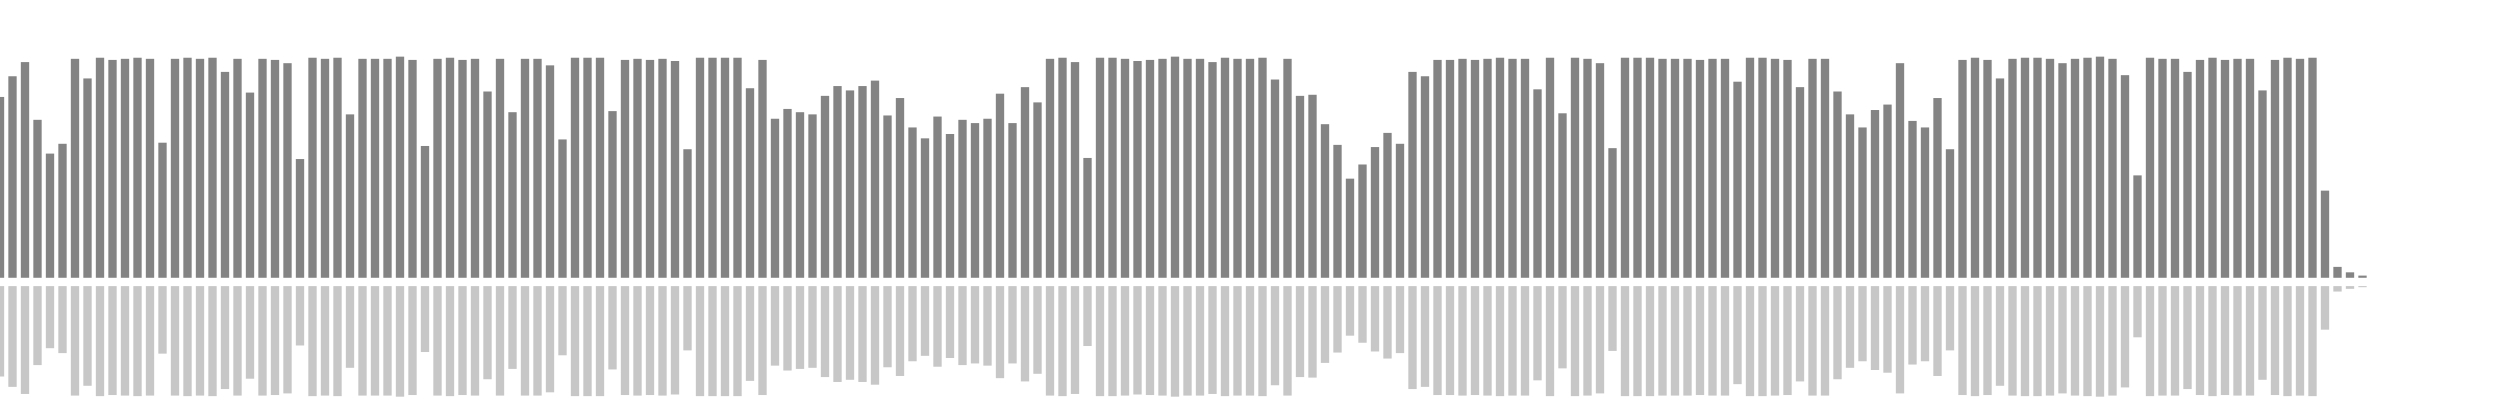 <?xml version="1.0" encoding="UTF-8"?>
<svg version="1.1" width="600" height="100" xmlns="http://www.w3.org/2000/svg">
  <line x1="0" y1="66.667" x2="0" y2="23.268" stroke="#848484" stroke-width="2"/>
  <line x1="0" y1="68.667" x2="0" y2="90.366" stroke="#c7c7c7" stroke-width="2"/>
  <line x1="3" y1="66.667" x2="3" y2="18.301" stroke="#848484" stroke-width="2"/>
  <line x1="3" y1="68.667" x2="3" y2="92.85" stroke="#c7c7c7" stroke-width="2"/>
  <line x1="6" y1="66.667" x2="6" y2="14.902" stroke="#848484" stroke-width="2"/>
  <line x1="6" y1="68.667" x2="6" y2="94.549" stroke="#c7c7c7" stroke-width="2"/>
  <line x1="9" y1="66.667" x2="9" y2="28.758" stroke="#848484" stroke-width="2"/>
  <line x1="9" y1="68.667" x2="9" y2="87.621" stroke="#c7c7c7" stroke-width="2"/>
  <line x1="12" y1="66.667" x2="12" y2="36.863" stroke="#848484" stroke-width="2"/>
  <line x1="12" y1="68.667" x2="12" y2="83.569" stroke="#c7c7c7" stroke-width="2"/>
  <line x1="15" y1="66.667" x2="15" y2="34.51" stroke="#848484" stroke-width="2"/>
  <line x1="15" y1="68.667" x2="15" y2="84.745" stroke="#c7c7c7" stroke-width="2"/>
  <line x1="18" y1="66.667" x2="18" y2="14.118" stroke="#848484" stroke-width="2"/>
  <line x1="18" y1="68.667" x2="18" y2="94.941" stroke="#c7c7c7" stroke-width="2"/>
  <line x1="21" y1="66.667" x2="21" y2="18.824" stroke="#848484" stroke-width="2"/>
  <line x1="21" y1="68.667" x2="21" y2="92.588" stroke="#c7c7c7" stroke-width="2"/>
  <line x1="24" y1="66.667" x2="24" y2="13.856" stroke="#848484" stroke-width="2"/>
  <line x1="24" y1="68.667" x2="24" y2="95.072" stroke="#c7c7c7" stroke-width="2"/>
  <line x1="27" y1="66.667" x2="27" y2="14.379" stroke="#848484" stroke-width="2"/>
  <line x1="27" y1="68.667" x2="27" y2="94.81" stroke="#c7c7c7" stroke-width="2"/>
  <line x1="30" y1="66.667" x2="30" y2="14.118" stroke="#848484" stroke-width="2"/>
  <line x1="30" y1="68.667" x2="30" y2="94.941" stroke="#c7c7c7" stroke-width="2"/>
  <line x1="33" y1="66.667" x2="33" y2="13.856" stroke="#848484" stroke-width="2"/>
  <line x1="33" y1="68.667" x2="33" y2="95.072" stroke="#c7c7c7" stroke-width="2"/>
  <line x1="36" y1="66.667" x2="36" y2="14.118" stroke="#848484" stroke-width="2"/>
  <line x1="36" y1="68.667" x2="36" y2="94.941" stroke="#c7c7c7" stroke-width="2"/>
  <line x1="39" y1="66.667" x2="39" y2="34.248" stroke="#848484" stroke-width="2"/>
  <line x1="39" y1="68.667" x2="39" y2="84.876" stroke="#c7c7c7" stroke-width="2"/>
  <line x1="42" y1="66.667" x2="42" y2="14.118" stroke="#848484" stroke-width="2"/>
  <line x1="42" y1="68.667" x2="42" y2="94.941" stroke="#c7c7c7" stroke-width="2"/>
  <line x1="45" y1="66.667" x2="45" y2="13.856" stroke="#848484" stroke-width="2"/>
  <line x1="45" y1="68.667" x2="45" y2="95.072" stroke="#c7c7c7" stroke-width="2"/>
  <line x1="48" y1="66.667" x2="48" y2="14.118" stroke="#848484" stroke-width="2"/>
  <line x1="48" y1="68.667" x2="48" y2="94.941" stroke="#c7c7c7" stroke-width="2"/>
  <line x1="51" y1="66.667" x2="51" y2="13.856" stroke="#848484" stroke-width="2"/>
  <line x1="51" y1="68.667" x2="51" y2="95.072" stroke="#c7c7c7" stroke-width="2"/>
  <line x1="54" y1="66.667" x2="54" y2="17.255" stroke="#848484" stroke-width="2"/>
  <line x1="54" y1="68.667" x2="54" y2="93.373" stroke="#c7c7c7" stroke-width="2"/>
  <line x1="57" y1="66.667" x2="57" y2="14.118" stroke="#848484" stroke-width="2"/>
  <line x1="57" y1="68.667" x2="57" y2="94.941" stroke="#c7c7c7" stroke-width="2"/>
  <line x1="60" y1="66.667" x2="60" y2="22.222" stroke="#848484" stroke-width="2"/>
  <line x1="60" y1="68.667" x2="60" y2="90.889" stroke="#c7c7c7" stroke-width="2"/>
  <line x1="63" y1="66.667" x2="63" y2="14.118" stroke="#848484" stroke-width="2"/>
  <line x1="63" y1="68.667" x2="63" y2="94.941" stroke="#c7c7c7" stroke-width="2"/>
  <line x1="66" y1="66.667" x2="66" y2="14.379" stroke="#848484" stroke-width="2"/>
  <line x1="66" y1="68.667" x2="66" y2="94.81" stroke="#c7c7c7" stroke-width="2"/>
  <line x1="69" y1="66.667" x2="69" y2="15.163" stroke="#848484" stroke-width="2"/>
  <line x1="69" y1="68.667" x2="69" y2="94.418" stroke="#c7c7c7" stroke-width="2"/>
  <line x1="72" y1="66.667" x2="72" y2="38.17" stroke="#848484" stroke-width="2"/>
  <line x1="72" y1="68.667" x2="72" y2="82.915" stroke="#c7c7c7" stroke-width="2"/>
  <line x1="75" y1="66.667" x2="75" y2="13.856" stroke="#848484" stroke-width="2"/>
  <line x1="75" y1="68.667" x2="75" y2="95.072" stroke="#c7c7c7" stroke-width="2"/>
  <line x1="78" y1="66.667" x2="78" y2="14.118" stroke="#848484" stroke-width="2"/>
  <line x1="78" y1="68.667" x2="78" y2="94.941" stroke="#c7c7c7" stroke-width="2"/>
  <line x1="81" y1="66.667" x2="81" y2="13.856" stroke="#848484" stroke-width="2"/>
  <line x1="81" y1="68.667" x2="81" y2="95.072" stroke="#c7c7c7" stroke-width="2"/>
  <line x1="84" y1="66.667" x2="84" y2="27.451" stroke="#848484" stroke-width="2"/>
  <line x1="84" y1="68.667" x2="84" y2="88.275" stroke="#c7c7c7" stroke-width="2"/>
  <line x1="87" y1="66.667" x2="87" y2="14.118" stroke="#848484" stroke-width="2"/>
  <line x1="87" y1="68.667" x2="87" y2="94.941" stroke="#c7c7c7" stroke-width="2"/>
  <line x1="90" y1="66.667" x2="90" y2="14.118" stroke="#848484" stroke-width="2"/>
  <line x1="90" y1="68.667" x2="90" y2="94.941" stroke="#c7c7c7" stroke-width="2"/>
  <line x1="93" y1="66.667" x2="93" y2="14.118" stroke="#848484" stroke-width="2"/>
  <line x1="93" y1="68.667" x2="93" y2="94.941" stroke="#c7c7c7" stroke-width="2"/>
  <line x1="96" y1="66.667" x2="96" y2="13.595" stroke="#848484" stroke-width="2"/>
  <line x1="96" y1="68.667" x2="96" y2="95.203" stroke="#c7c7c7" stroke-width="2"/>
  <line x1="99" y1="66.667" x2="99" y2="14.379" stroke="#848484" stroke-width="2"/>
  <line x1="99" y1="68.667" x2="99" y2="94.81" stroke="#c7c7c7" stroke-width="2"/>
  <line x1="102" y1="66.667" x2="102" y2="35.033" stroke="#848484" stroke-width="2"/>
  <line x1="102" y1="68.667" x2="102" y2="84.484" stroke="#c7c7c7" stroke-width="2"/>
  <line x1="105" y1="66.667" x2="105" y2="14.118" stroke="#848484" stroke-width="2"/>
  <line x1="105" y1="68.667" x2="105" y2="94.941" stroke="#c7c7c7" stroke-width="2"/>
  <line x1="108" y1="66.667" x2="108" y2="13.856" stroke="#848484" stroke-width="2"/>
  <line x1="108" y1="68.667" x2="108" y2="95.072" stroke="#c7c7c7" stroke-width="2"/>
  <line x1="111" y1="66.667" x2="111" y2="14.379" stroke="#848484" stroke-width="2"/>
  <line x1="111" y1="68.667" x2="111" y2="94.81" stroke="#c7c7c7" stroke-width="2"/>
  <line x1="114" y1="66.667" x2="114" y2="14.118" stroke="#848484" stroke-width="2"/>
  <line x1="114" y1="68.667" x2="114" y2="94.941" stroke="#c7c7c7" stroke-width="2"/>
  <line x1="117" y1="66.667" x2="117" y2="21.961" stroke="#848484" stroke-width="2"/>
  <line x1="117" y1="68.667" x2="117" y2="91.02" stroke="#c7c7c7" stroke-width="2"/>
  <line x1="120" y1="66.667" x2="120" y2="14.118" stroke="#848484" stroke-width="2"/>
  <line x1="120" y1="68.667" x2="120" y2="94.941" stroke="#c7c7c7" stroke-width="2"/>
  <line x1="123" y1="66.667" x2="123" y2="26.928" stroke="#848484" stroke-width="2"/>
  <line x1="123" y1="68.667" x2="123" y2="88.536" stroke="#c7c7c7" stroke-width="2"/>
  <line x1="126" y1="66.667" x2="126" y2="14.118" stroke="#848484" stroke-width="2"/>
  <line x1="126" y1="68.667" x2="126" y2="94.941" stroke="#c7c7c7" stroke-width="2"/>
  <line x1="129" y1="66.667" x2="129" y2="14.118" stroke="#848484" stroke-width="2"/>
  <line x1="129" y1="68.667" x2="129" y2="94.941" stroke="#c7c7c7" stroke-width="2"/>
  <line x1="132" y1="66.667" x2="132" y2="15.686" stroke="#848484" stroke-width="2"/>
  <line x1="132" y1="68.667" x2="132" y2="94.157" stroke="#c7c7c7" stroke-width="2"/>
  <line x1="135" y1="66.667" x2="135" y2="33.464" stroke="#848484" stroke-width="2"/>
  <line x1="135" y1="68.667" x2="135" y2="85.268" stroke="#c7c7c7" stroke-width="2"/>
  <line x1="138" y1="66.667" x2="138" y2="13.856" stroke="#848484" stroke-width="2"/>
  <line x1="138" y1="68.667" x2="138" y2="95.072" stroke="#c7c7c7" stroke-width="2"/>
  <line x1="141" y1="66.667" x2="141" y2="13.856" stroke="#848484" stroke-width="2"/>
  <line x1="141" y1="68.667" x2="141" y2="95.072" stroke="#c7c7c7" stroke-width="2"/>
  <line x1="144" y1="66.667" x2="144" y2="13.856" stroke="#848484" stroke-width="2"/>
  <line x1="144" y1="68.667" x2="144" y2="95.072" stroke="#c7c7c7" stroke-width="2"/>
  <line x1="147" y1="66.667" x2="147" y2="26.667" stroke="#848484" stroke-width="2"/>
  <line x1="147" y1="68.667" x2="147" y2="88.667" stroke="#c7c7c7" stroke-width="2"/>
  <line x1="150" y1="66.667" x2="150" y2="14.379" stroke="#848484" stroke-width="2"/>
  <line x1="150" y1="68.667" x2="150" y2="94.81" stroke="#c7c7c7" stroke-width="2"/>
  <line x1="153" y1="66.667" x2="153" y2="14.118" stroke="#848484" stroke-width="2"/>
  <line x1="153" y1="68.667" x2="153" y2="94.941" stroke="#c7c7c7" stroke-width="2"/>
  <line x1="156" y1="66.667" x2="156" y2="14.379" stroke="#848484" stroke-width="2"/>
  <line x1="156" y1="68.667" x2="156" y2="94.81" stroke="#c7c7c7" stroke-width="2"/>
  <line x1="159" y1="66.667" x2="159" y2="14.118" stroke="#848484" stroke-width="2"/>
  <line x1="159" y1="68.667" x2="159" y2="94.941" stroke="#c7c7c7" stroke-width="2"/>
  <line x1="162" y1="66.667" x2="162" y2="14.641" stroke="#848484" stroke-width="2"/>
  <line x1="162" y1="68.667" x2="162" y2="94.68" stroke="#c7c7c7" stroke-width="2"/>
  <line x1="165" y1="66.667" x2="165" y2="35.817" stroke="#848484" stroke-width="2"/>
  <line x1="165" y1="68.667" x2="165" y2="84.092" stroke="#c7c7c7" stroke-width="2"/>
  <line x1="168" y1="66.667" x2="168" y2="13.856" stroke="#848484" stroke-width="2"/>
  <line x1="168" y1="68.667" x2="168" y2="95.072" stroke="#c7c7c7" stroke-width="2"/>
  <line x1="171" y1="66.667" x2="171" y2="13.856" stroke="#848484" stroke-width="2"/>
  <line x1="171" y1="68.667" x2="171" y2="95.072" stroke="#c7c7c7" stroke-width="2"/>
  <line x1="174" y1="66.667" x2="174" y2="13.856" stroke="#848484" stroke-width="2"/>
  <line x1="174" y1="68.667" x2="174" y2="95.072" stroke="#c7c7c7" stroke-width="2"/>
  <line x1="177" y1="66.667" x2="177" y2="13.856" stroke="#848484" stroke-width="2"/>
  <line x1="177" y1="68.667" x2="177" y2="95.072" stroke="#c7c7c7" stroke-width="2"/>
  <line x1="180" y1="66.667" x2="180" y2="21.176" stroke="#848484" stroke-width="2"/>
  <line x1="180" y1="68.667" x2="180" y2="91.412" stroke="#c7c7c7" stroke-width="2"/>
  <line x1="183" y1="66.667" x2="183" y2="14.379" stroke="#848484" stroke-width="2"/>
  <line x1="183" y1="68.667" x2="183" y2="94.81" stroke="#c7c7c7" stroke-width="2"/>
  <line x1="186" y1="66.667" x2="186" y2="28.497" stroke="#848484" stroke-width="2"/>
  <line x1="186" y1="68.667" x2="186" y2="87.752" stroke="#c7c7c7" stroke-width="2"/>
  <line x1="189" y1="66.667" x2="189" y2="26.144" stroke="#848484" stroke-width="2"/>
  <line x1="189" y1="68.667" x2="189" y2="88.928" stroke="#c7c7c7" stroke-width="2"/>
  <line x1="192" y1="66.667" x2="192" y2="26.928" stroke="#848484" stroke-width="2"/>
  <line x1="192" y1="68.667" x2="192" y2="88.536" stroke="#c7c7c7" stroke-width="2"/>
  <line x1="195" y1="66.667" x2="195" y2="27.451" stroke="#848484" stroke-width="2"/>
  <line x1="195" y1="68.667" x2="195" y2="88.275" stroke="#c7c7c7" stroke-width="2"/>
  <line x1="198" y1="66.667" x2="198" y2="23.007" stroke="#848484" stroke-width="2"/>
  <line x1="198" y1="68.667" x2="198" y2="90.497" stroke="#c7c7c7" stroke-width="2"/>
  <line x1="201" y1="66.667" x2="201" y2="20.654" stroke="#848484" stroke-width="2"/>
  <line x1="201" y1="68.667" x2="201" y2="91.673" stroke="#c7c7c7" stroke-width="2"/>
  <line x1="204" y1="66.667" x2="204" y2="21.699" stroke="#848484" stroke-width="2"/>
  <line x1="204" y1="68.667" x2="204" y2="91.15" stroke="#c7c7c7" stroke-width="2"/>
  <line x1="207" y1="66.667" x2="207" y2="20.654" stroke="#848484" stroke-width="2"/>
  <line x1="207" y1="68.667" x2="207" y2="91.673" stroke="#c7c7c7" stroke-width="2"/>
  <line x1="210" y1="66.667" x2="210" y2="19.346" stroke="#848484" stroke-width="2"/>
  <line x1="210" y1="68.667" x2="210" y2="92.327" stroke="#c7c7c7" stroke-width="2"/>
  <line x1="213" y1="66.667" x2="213" y2="27.712" stroke="#848484" stroke-width="2"/>
  <line x1="213" y1="68.667" x2="213" y2="88.144" stroke="#c7c7c7" stroke-width="2"/>
  <line x1="216" y1="66.667" x2="216" y2="23.529" stroke="#848484" stroke-width="2"/>
  <line x1="216" y1="68.667" x2="216" y2="90.235" stroke="#c7c7c7" stroke-width="2"/>
  <line x1="219" y1="66.667" x2="219" y2="30.588" stroke="#848484" stroke-width="2"/>
  <line x1="219" y1="68.667" x2="219" y2="86.706" stroke="#c7c7c7" stroke-width="2"/>
  <line x1="222" y1="66.667" x2="222" y2="33.203" stroke="#848484" stroke-width="2"/>
  <line x1="222" y1="68.667" x2="222" y2="85.399" stroke="#c7c7c7" stroke-width="2"/>
  <line x1="225" y1="66.667" x2="225" y2="27.974" stroke="#848484" stroke-width="2"/>
  <line x1="225" y1="68.667" x2="225" y2="88.013" stroke="#c7c7c7" stroke-width="2"/>
  <line x1="228" y1="66.667" x2="228" y2="32.157" stroke="#848484" stroke-width="2"/>
  <line x1="228" y1="68.667" x2="228" y2="85.922" stroke="#c7c7c7" stroke-width="2"/>
  <line x1="231" y1="66.667" x2="231" y2="28.758" stroke="#848484" stroke-width="2"/>
  <line x1="231" y1="68.667" x2="231" y2="87.621" stroke="#c7c7c7" stroke-width="2"/>
  <line x1="234" y1="66.667" x2="234" y2="29.542" stroke="#848484" stroke-width="2"/>
  <line x1="234" y1="68.667" x2="234" y2="87.229" stroke="#c7c7c7" stroke-width="2"/>
  <line x1="237" y1="66.667" x2="237" y2="28.497" stroke="#848484" stroke-width="2"/>
  <line x1="237" y1="68.667" x2="237" y2="87.752" stroke="#c7c7c7" stroke-width="2"/>
  <line x1="240" y1="66.667" x2="240" y2="22.484" stroke="#848484" stroke-width="2"/>
  <line x1="240" y1="68.667" x2="240" y2="90.758" stroke="#c7c7c7" stroke-width="2"/>
  <line x1="243" y1="66.667" x2="243" y2="29.542" stroke="#848484" stroke-width="2"/>
  <line x1="243" y1="68.667" x2="243" y2="87.229" stroke="#c7c7c7" stroke-width="2"/>
  <line x1="246" y1="66.667" x2="246" y2="20.915" stroke="#848484" stroke-width="2"/>
  <line x1="246" y1="68.667" x2="246" y2="91.542" stroke="#c7c7c7" stroke-width="2"/>
  <line x1="249" y1="66.667" x2="249" y2="24.575" stroke="#848484" stroke-width="2"/>
  <line x1="249" y1="68.667" x2="249" y2="89.712" stroke="#c7c7c7" stroke-width="2"/>
  <line x1="252" y1="66.667" x2="252" y2="14.118" stroke="#848484" stroke-width="2"/>
  <line x1="252" y1="68.667" x2="252" y2="94.941" stroke="#c7c7c7" stroke-width="2"/>
  <line x1="255" y1="66.667" x2="255" y2="13.856" stroke="#848484" stroke-width="2"/>
  <line x1="255" y1="68.667" x2="255" y2="95.072" stroke="#c7c7c7" stroke-width="2"/>
  <line x1="258" y1="66.667" x2="258" y2="14.902" stroke="#848484" stroke-width="2"/>
  <line x1="258" y1="68.667" x2="258" y2="94.549" stroke="#c7c7c7" stroke-width="2"/>
  <line x1="261" y1="66.667" x2="261" y2="37.908" stroke="#848484" stroke-width="2"/>
  <line x1="261" y1="68.667" x2="261" y2="83.046" stroke="#c7c7c7" stroke-width="2"/>
  <line x1="264" y1="66.667" x2="264" y2="13.856" stroke="#848484" stroke-width="2"/>
  <line x1="264" y1="68.667" x2="264" y2="95.072" stroke="#c7c7c7" stroke-width="2"/>
  <line x1="267" y1="66.667" x2="267" y2="13.856" stroke="#848484" stroke-width="2"/>
  <line x1="267" y1="68.667" x2="267" y2="95.072" stroke="#c7c7c7" stroke-width="2"/>
  <line x1="270" y1="66.667" x2="270" y2="14.118" stroke="#848484" stroke-width="2"/>
  <line x1="270" y1="68.667" x2="270" y2="94.941" stroke="#c7c7c7" stroke-width="2"/>
  <line x1="273" y1="66.667" x2="273" y2="14.641" stroke="#848484" stroke-width="2"/>
  <line x1="273" y1="68.667" x2="273" y2="94.68" stroke="#c7c7c7" stroke-width="2"/>
  <line x1="276" y1="66.667" x2="276" y2="14.379" stroke="#848484" stroke-width="2"/>
  <line x1="276" y1="68.667" x2="276" y2="94.81" stroke="#c7c7c7" stroke-width="2"/>
  <line x1="279" y1="66.667" x2="279" y2="14.118" stroke="#848484" stroke-width="2"/>
  <line x1="279" y1="68.667" x2="279" y2="94.941" stroke="#c7c7c7" stroke-width="2"/>
  <line x1="282" y1="66.667" x2="282" y2="13.595" stroke="#848484" stroke-width="2"/>
  <line x1="282" y1="68.667" x2="282" y2="95.203" stroke="#c7c7c7" stroke-width="2"/>
  <line x1="285" y1="66.667" x2="285" y2="14.118" stroke="#848484" stroke-width="2"/>
  <line x1="285" y1="68.667" x2="285" y2="94.941" stroke="#c7c7c7" stroke-width="2"/>
  <line x1="288" y1="66.667" x2="288" y2="14.118" stroke="#848484" stroke-width="2"/>
  <line x1="288" y1="68.667" x2="288" y2="94.941" stroke="#c7c7c7" stroke-width="2"/>
  <line x1="291" y1="66.667" x2="291" y2="14.902" stroke="#848484" stroke-width="2"/>
  <line x1="291" y1="68.667" x2="291" y2="94.549" stroke="#c7c7c7" stroke-width="2"/>
  <line x1="294" y1="66.667" x2="294" y2="13.856" stroke="#848484" stroke-width="2"/>
  <line x1="294" y1="68.667" x2="294" y2="95.072" stroke="#c7c7c7" stroke-width="2"/>
  <line x1="297" y1="66.667" x2="297" y2="14.118" stroke="#848484" stroke-width="2"/>
  <line x1="297" y1="68.667" x2="297" y2="94.941" stroke="#c7c7c7" stroke-width="2"/>
  <line x1="300" y1="66.667" x2="300" y2="14.118" stroke="#848484" stroke-width="2"/>
  <line x1="300" y1="68.667" x2="300" y2="94.941" stroke="#c7c7c7" stroke-width="2"/>
  <line x1="303" y1="66.667" x2="303" y2="13.856" stroke="#848484" stroke-width="2"/>
  <line x1="303" y1="68.667" x2="303" y2="95.072" stroke="#c7c7c7" stroke-width="2"/>
  <line x1="306" y1="66.667" x2="306" y2="19.085" stroke="#848484" stroke-width="2"/>
  <line x1="306" y1="68.667" x2="306" y2="92.458" stroke="#c7c7c7" stroke-width="2"/>
  <line x1="309" y1="66.667" x2="309" y2="14.118" stroke="#848484" stroke-width="2"/>
  <line x1="309" y1="68.667" x2="309" y2="94.941" stroke="#c7c7c7" stroke-width="2"/>
  <line x1="312" y1="66.667" x2="312" y2="23.007" stroke="#848484" stroke-width="2"/>
  <line x1="312" y1="68.667" x2="312" y2="90.497" stroke="#c7c7c7" stroke-width="2"/>
  <line x1="315" y1="66.667" x2="315" y2="22.745" stroke="#848484" stroke-width="2"/>
  <line x1="315" y1="68.667" x2="315" y2="90.627" stroke="#c7c7c7" stroke-width="2"/>
  <line x1="318" y1="66.667" x2="318" y2="29.804" stroke="#848484" stroke-width="2"/>
  <line x1="318" y1="68.667" x2="318" y2="87.098" stroke="#c7c7c7" stroke-width="2"/>
  <line x1="321" y1="66.667" x2="321" y2="34.771" stroke="#848484" stroke-width="2"/>
  <line x1="321" y1="68.667" x2="321" y2="84.614" stroke="#c7c7c7" stroke-width="2"/>
  <line x1="324" y1="66.667" x2="324" y2="42.876" stroke="#848484" stroke-width="2"/>
  <line x1="324" y1="68.667" x2="324" y2="80.562" stroke="#c7c7c7" stroke-width="2"/>
  <line x1="327" y1="66.667" x2="327" y2="39.477" stroke="#848484" stroke-width="2"/>
  <line x1="327" y1="68.667" x2="327" y2="82.261" stroke="#c7c7c7" stroke-width="2"/>
  <line x1="330" y1="66.667" x2="330" y2="35.294" stroke="#848484" stroke-width="2"/>
  <line x1="330" y1="68.667" x2="330" y2="84.353" stroke="#c7c7c7" stroke-width="2"/>
  <line x1="333" y1="66.667" x2="333" y2="31.895" stroke="#848484" stroke-width="2"/>
  <line x1="333" y1="68.667" x2="333" y2="86.052" stroke="#c7c7c7" stroke-width="2"/>
  <line x1="336" y1="66.667" x2="336" y2="34.51" stroke="#848484" stroke-width="2"/>
  <line x1="336" y1="68.667" x2="336" y2="84.745" stroke="#c7c7c7" stroke-width="2"/>
  <line x1="339" y1="66.667" x2="339" y2="17.255" stroke="#848484" stroke-width="2"/>
  <line x1="339" y1="68.667" x2="339" y2="93.373" stroke="#c7c7c7" stroke-width="2"/>
  <line x1="342" y1="66.667" x2="342" y2="18.301" stroke="#848484" stroke-width="2"/>
  <line x1="342" y1="68.667" x2="342" y2="92.85" stroke="#c7c7c7" stroke-width="2"/>
  <line x1="345" y1="66.667" x2="345" y2="14.379" stroke="#848484" stroke-width="2"/>
  <line x1="345" y1="68.667" x2="345" y2="94.81" stroke="#c7c7c7" stroke-width="2"/>
  <line x1="348" y1="66.667" x2="348" y2="14.379" stroke="#848484" stroke-width="2"/>
  <line x1="348" y1="68.667" x2="348" y2="94.81" stroke="#c7c7c7" stroke-width="2"/>
  <line x1="351" y1="66.667" x2="351" y2="14.118" stroke="#848484" stroke-width="2"/>
  <line x1="351" y1="68.667" x2="351" y2="94.941" stroke="#c7c7c7" stroke-width="2"/>
  <line x1="354" y1="66.667" x2="354" y2="14.379" stroke="#848484" stroke-width="2"/>
  <line x1="354" y1="68.667" x2="354" y2="94.81" stroke="#c7c7c7" stroke-width="2"/>
  <line x1="357" y1="66.667" x2="357" y2="14.118" stroke="#848484" stroke-width="2"/>
  <line x1="357" y1="68.667" x2="357" y2="94.941" stroke="#c7c7c7" stroke-width="2"/>
  <line x1="360" y1="66.667" x2="360" y2="13.856" stroke="#848484" stroke-width="2"/>
  <line x1="360" y1="68.667" x2="360" y2="95.072" stroke="#c7c7c7" stroke-width="2"/>
  <line x1="363" y1="66.667" x2="363" y2="14.118" stroke="#848484" stroke-width="2"/>
  <line x1="363" y1="68.667" x2="363" y2="94.941" stroke="#c7c7c7" stroke-width="2"/>
  <line x1="366" y1="66.667" x2="366" y2="14.118" stroke="#848484" stroke-width="2"/>
  <line x1="366" y1="68.667" x2="366" y2="94.941" stroke="#c7c7c7" stroke-width="2"/>
  <line x1="369" y1="66.667" x2="369" y2="21.438" stroke="#848484" stroke-width="2"/>
  <line x1="369" y1="68.667" x2="369" y2="91.281" stroke="#c7c7c7" stroke-width="2"/>
  <line x1="372" y1="66.667" x2="372" y2="13.856" stroke="#848484" stroke-width="2"/>
  <line x1="372" y1="68.667" x2="372" y2="95.072" stroke="#c7c7c7" stroke-width="2"/>
  <line x1="375" y1="66.667" x2="375" y2="27.19" stroke="#848484" stroke-width="2"/>
  <line x1="375" y1="68.667" x2="375" y2="88.405" stroke="#c7c7c7" stroke-width="2"/>
  <line x1="378" y1="66.667" x2="378" y2="13.856" stroke="#848484" stroke-width="2"/>
  <line x1="378" y1="68.667" x2="378" y2="95.072" stroke="#c7c7c7" stroke-width="2"/>
  <line x1="381" y1="66.667" x2="381" y2="14.118" stroke="#848484" stroke-width="2"/>
  <line x1="381" y1="68.667" x2="381" y2="94.941" stroke="#c7c7c7" stroke-width="2"/>
  <line x1="384" y1="66.667" x2="384" y2="15.163" stroke="#848484" stroke-width="2"/>
  <line x1="384" y1="68.667" x2="384" y2="94.418" stroke="#c7c7c7" stroke-width="2"/>
  <line x1="387" y1="66.667" x2="387" y2="35.556" stroke="#848484" stroke-width="2"/>
  <line x1="387" y1="68.667" x2="387" y2="84.222" stroke="#c7c7c7" stroke-width="2"/>
  <line x1="390" y1="66.667" x2="390" y2="13.856" stroke="#848484" stroke-width="2"/>
  <line x1="390" y1="68.667" x2="390" y2="95.072" stroke="#c7c7c7" stroke-width="2"/>
  <line x1="393" y1="66.667" x2="393" y2="13.856" stroke="#848484" stroke-width="2"/>
  <line x1="393" y1="68.667" x2="393" y2="95.072" stroke="#c7c7c7" stroke-width="2"/>
  <line x1="396" y1="66.667" x2="396" y2="13.856" stroke="#848484" stroke-width="2"/>
  <line x1="396" y1="68.667" x2="396" y2="95.072" stroke="#c7c7c7" stroke-width="2"/>
  <line x1="399" y1="66.667" x2="399" y2="14.118" stroke="#848484" stroke-width="2"/>
  <line x1="399" y1="68.667" x2="399" y2="94.941" stroke="#c7c7c7" stroke-width="2"/>
  <line x1="402" y1="66.667" x2="402" y2="14.118" stroke="#848484" stroke-width="2"/>
  <line x1="402" y1="68.667" x2="402" y2="94.941" stroke="#c7c7c7" stroke-width="2"/>
  <line x1="405" y1="66.667" x2="405" y2="14.118" stroke="#848484" stroke-width="2"/>
  <line x1="405" y1="68.667" x2="405" y2="94.941" stroke="#c7c7c7" stroke-width="2"/>
  <line x1="408" y1="66.667" x2="408" y2="14.379" stroke="#848484" stroke-width="2"/>
  <line x1="408" y1="68.667" x2="408" y2="94.81" stroke="#c7c7c7" stroke-width="2"/>
  <line x1="411" y1="66.667" x2="411" y2="14.118" stroke="#848484" stroke-width="2"/>
  <line x1="411" y1="68.667" x2="411" y2="94.941" stroke="#c7c7c7" stroke-width="2"/>
  <line x1="414" y1="66.667" x2="414" y2="14.118" stroke="#848484" stroke-width="2"/>
  <line x1="414" y1="68.667" x2="414" y2="94.941" stroke="#c7c7c7" stroke-width="2"/>
  <line x1="417" y1="66.667" x2="417" y2="19.608" stroke="#848484" stroke-width="2"/>
  <line x1="417" y1="68.667" x2="417" y2="92.196" stroke="#c7c7c7" stroke-width="2"/>
  <line x1="420" y1="66.667" x2="420" y2="13.856" stroke="#848484" stroke-width="2"/>
  <line x1="420" y1="68.667" x2="420" y2="95.072" stroke="#c7c7c7" stroke-width="2"/>
  <line x1="423" y1="66.667" x2="423" y2="13.856" stroke="#848484" stroke-width="2"/>
  <line x1="423" y1="68.667" x2="423" y2="95.072" stroke="#c7c7c7" stroke-width="2"/>
  <line x1="426" y1="66.667" x2="426" y2="14.118" stroke="#848484" stroke-width="2"/>
  <line x1="426" y1="68.667" x2="426" y2="94.941" stroke="#c7c7c7" stroke-width="2"/>
  <line x1="429" y1="66.667" x2="429" y2="14.379" stroke="#848484" stroke-width="2"/>
  <line x1="429" y1="68.667" x2="429" y2="94.81" stroke="#c7c7c7" stroke-width="2"/>
  <line x1="432" y1="66.667" x2="432" y2="20.915" stroke="#848484" stroke-width="2"/>
  <line x1="432" y1="68.667" x2="432" y2="91.542" stroke="#c7c7c7" stroke-width="2"/>
  <line x1="435" y1="66.667" x2="435" y2="14.118" stroke="#848484" stroke-width="2"/>
  <line x1="435" y1="68.667" x2="435" y2="94.941" stroke="#c7c7c7" stroke-width="2"/>
  <line x1="438" y1="66.667" x2="438" y2="14.118" stroke="#848484" stroke-width="2"/>
  <line x1="438" y1="68.667" x2="438" y2="94.941" stroke="#c7c7c7" stroke-width="2"/>
  <line x1="441" y1="66.667" x2="441" y2="21.961" stroke="#848484" stroke-width="2"/>
  <line x1="441" y1="68.667" x2="441" y2="91.02" stroke="#c7c7c7" stroke-width="2"/>
  <line x1="444" y1="66.667" x2="444" y2="27.451" stroke="#848484" stroke-width="2"/>
  <line x1="444" y1="68.667" x2="444" y2="88.275" stroke="#c7c7c7" stroke-width="2"/>
  <line x1="447" y1="66.667" x2="447" y2="30.588" stroke="#848484" stroke-width="2"/>
  <line x1="447" y1="68.667" x2="447" y2="86.706" stroke="#c7c7c7" stroke-width="2"/>
  <line x1="450" y1="66.667" x2="450" y2="26.405" stroke="#848484" stroke-width="2"/>
  <line x1="450" y1="68.667" x2="450" y2="88.797" stroke="#c7c7c7" stroke-width="2"/>
  <line x1="453" y1="66.667" x2="453" y2="25.098" stroke="#848484" stroke-width="2"/>
  <line x1="453" y1="68.667" x2="453" y2="89.451" stroke="#c7c7c7" stroke-width="2"/>
  <line x1="456" y1="66.667" x2="456" y2="15.163" stroke="#848484" stroke-width="2"/>
  <line x1="456" y1="68.667" x2="456" y2="94.418" stroke="#c7c7c7" stroke-width="2"/>
  <line x1="459" y1="66.667" x2="459" y2="29.02" stroke="#848484" stroke-width="2"/>
  <line x1="459" y1="68.667" x2="459" y2="87.49" stroke="#c7c7c7" stroke-width="2"/>
  <line x1="462" y1="66.667" x2="462" y2="30.588" stroke="#848484" stroke-width="2"/>
  <line x1="462" y1="68.667" x2="462" y2="86.706" stroke="#c7c7c7" stroke-width="2"/>
  <line x1="465" y1="66.667" x2="465" y2="23.529" stroke="#848484" stroke-width="2"/>
  <line x1="465" y1="68.667" x2="465" y2="90.235" stroke="#c7c7c7" stroke-width="2"/>
  <line x1="468" y1="66.667" x2="468" y2="35.817" stroke="#848484" stroke-width="2"/>
  <line x1="468" y1="68.667" x2="468" y2="84.092" stroke="#c7c7c7" stroke-width="2"/>
  <line x1="471" y1="66.667" x2="471" y2="14.379" stroke="#848484" stroke-width="2"/>
  <line x1="471" y1="68.667" x2="471" y2="94.81" stroke="#c7c7c7" stroke-width="2"/>
  <line x1="474" y1="66.667" x2="474" y2="13.856" stroke="#848484" stroke-width="2"/>
  <line x1="474" y1="68.667" x2="474" y2="95.072" stroke="#c7c7c7" stroke-width="2"/>
  <line x1="477" y1="66.667" x2="477" y2="14.379" stroke="#848484" stroke-width="2"/>
  <line x1="477" y1="68.667" x2="477" y2="94.81" stroke="#c7c7c7" stroke-width="2"/>
  <line x1="480" y1="66.667" x2="480" y2="18.824" stroke="#848484" stroke-width="2"/>
  <line x1="480" y1="68.667" x2="480" y2="92.588" stroke="#c7c7c7" stroke-width="2"/>
  <line x1="483" y1="66.667" x2="483" y2="14.118" stroke="#848484" stroke-width="2"/>
  <line x1="483" y1="68.667" x2="483" y2="94.941" stroke="#c7c7c7" stroke-width="2"/>
  <line x1="486" y1="66.667" x2="486" y2="13.856" stroke="#848484" stroke-width="2"/>
  <line x1="486" y1="68.667" x2="486" y2="95.072" stroke="#c7c7c7" stroke-width="2"/>
  <line x1="489" y1="66.667" x2="489" y2="13.856" stroke="#848484" stroke-width="2"/>
  <line x1="489" y1="68.667" x2="489" y2="95.072" stroke="#c7c7c7" stroke-width="2"/>
  <line x1="492" y1="66.667" x2="492" y2="14.118" stroke="#848484" stroke-width="2"/>
  <line x1="492" y1="68.667" x2="492" y2="94.941" stroke="#c7c7c7" stroke-width="2"/>
  <line x1="495" y1="66.667" x2="495" y2="15.163" stroke="#848484" stroke-width="2"/>
  <line x1="495" y1="68.667" x2="495" y2="94.418" stroke="#c7c7c7" stroke-width="2"/>
  <line x1="498" y1="66.667" x2="498" y2="14.118" stroke="#848484" stroke-width="2"/>
  <line x1="498" y1="68.667" x2="498" y2="94.941" stroke="#c7c7c7" stroke-width="2"/>
  <line x1="501" y1="66.667" x2="501" y2="13.856" stroke="#848484" stroke-width="2"/>
  <line x1="501" y1="68.667" x2="501" y2="95.072" stroke="#c7c7c7" stroke-width="2"/>
  <line x1="504" y1="66.667" x2="504" y2="13.595" stroke="#848484" stroke-width="2"/>
  <line x1="504" y1="68.667" x2="504" y2="95.203" stroke="#c7c7c7" stroke-width="2"/>
  <line x1="507" y1="66.667" x2="507" y2="14.118" stroke="#848484" stroke-width="2"/>
  <line x1="507" y1="68.667" x2="507" y2="94.941" stroke="#c7c7c7" stroke-width="2"/>
  <line x1="510" y1="66.667" x2="510" y2="18.039" stroke="#848484" stroke-width="2"/>
  <line x1="510" y1="68.667" x2="510" y2="92.98" stroke="#c7c7c7" stroke-width="2"/>
  <line x1="513" y1="66.667" x2="513" y2="42.092" stroke="#848484" stroke-width="2"/>
  <line x1="513" y1="68.667" x2="513" y2="80.954" stroke="#c7c7c7" stroke-width="2"/>
  <line x1="516" y1="66.667" x2="516" y2="13.856" stroke="#848484" stroke-width="2"/>
  <line x1="516" y1="68.667" x2="516" y2="95.072" stroke="#c7c7c7" stroke-width="2"/>
  <line x1="519" y1="66.667" x2="519" y2="14.118" stroke="#848484" stroke-width="2"/>
  <line x1="519" y1="68.667" x2="519" y2="94.941" stroke="#c7c7c7" stroke-width="2"/>
  <line x1="522" y1="66.667" x2="522" y2="14.118" stroke="#848484" stroke-width="2"/>
  <line x1="522" y1="68.667" x2="522" y2="94.941" stroke="#c7c7c7" stroke-width="2"/>
  <line x1="525" y1="66.667" x2="525" y2="17.255" stroke="#848484" stroke-width="2"/>
  <line x1="525" y1="68.667" x2="525" y2="93.373" stroke="#c7c7c7" stroke-width="2"/>
  <line x1="528" y1="66.667" x2="528" y2="14.379" stroke="#848484" stroke-width="2"/>
  <line x1="528" y1="68.667" x2="528" y2="94.81" stroke="#c7c7c7" stroke-width="2"/>
  <line x1="531" y1="66.667" x2="531" y2="13.856" stroke="#848484" stroke-width="2"/>
  <line x1="531" y1="68.667" x2="531" y2="95.072" stroke="#c7c7c7" stroke-width="2"/>
  <line x1="534" y1="66.667" x2="534" y2="14.379" stroke="#848484" stroke-width="2"/>
  <line x1="534" y1="68.667" x2="534" y2="94.81" stroke="#c7c7c7" stroke-width="2"/>
  <line x1="537" y1="66.667" x2="537" y2="14.118" stroke="#848484" stroke-width="2"/>
  <line x1="537" y1="68.667" x2="537" y2="94.941" stroke="#c7c7c7" stroke-width="2"/>
  <line x1="540" y1="66.667" x2="540" y2="14.118" stroke="#848484" stroke-width="2"/>
  <line x1="540" y1="68.667" x2="540" y2="94.941" stroke="#c7c7c7" stroke-width="2"/>
  <line x1="543" y1="66.667" x2="543" y2="21.699" stroke="#848484" stroke-width="2"/>
  <line x1="543" y1="68.667" x2="543" y2="91.15" stroke="#c7c7c7" stroke-width="2"/>
  <line x1="546" y1="66.667" x2="546" y2="14.379" stroke="#848484" stroke-width="2"/>
  <line x1="546" y1="68.667" x2="546" y2="94.81" stroke="#c7c7c7" stroke-width="2"/>
  <line x1="549" y1="66.667" x2="549" y2="13.856" stroke="#848484" stroke-width="2"/>
  <line x1="549" y1="68.667" x2="549" y2="95.072" stroke="#c7c7c7" stroke-width="2"/>
  <line x1="552" y1="66.667" x2="552" y2="14.118" stroke="#848484" stroke-width="2"/>
  <line x1="552" y1="68.667" x2="552" y2="94.941" stroke="#c7c7c7" stroke-width="2"/>
  <line x1="555" y1="66.667" x2="555" y2="13.856" stroke="#848484" stroke-width="2"/>
  <line x1="555" y1="68.667" x2="555" y2="95.072" stroke="#c7c7c7" stroke-width="2"/>
  <line x1="558" y1="66.667" x2="558" y2="45.752" stroke="#848484" stroke-width="2"/>
  <line x1="558" y1="68.667" x2="558" y2="79.124" stroke="#c7c7c7" stroke-width="2"/>
  <line x1="561" y1="66.667" x2="561" y2="64.052" stroke="#848484" stroke-width="2"/>
  <line x1="561" y1="68.667" x2="561" y2="69.974" stroke="#c7c7c7" stroke-width="2"/>
  <line x1="564" y1="66.667" x2="564" y2="65.359" stroke="#848484" stroke-width="2"/>
  <line x1="564" y1="68.667" x2="564" y2="69.32" stroke="#c7c7c7" stroke-width="2"/>
  <line x1="567" y1="66.667" x2="567" y2="66.144" stroke="#848484" stroke-width="2"/>
  <line x1="567" y1="68.667" x2="567" y2="68.928" stroke="#c7c7c7" stroke-width="2"/>
  <line x1="570" y1="66.667" x2="570" y2="66.667" stroke="#848484" stroke-width="2"/>
  <line x1="570" y1="68.667" x2="570" y2="68.667" stroke="#c7c7c7" stroke-width="2"/>
  <line x1="573" y1="66.667" x2="573" y2="66.667" stroke="#848484" stroke-width="2"/>
  <line x1="573" y1="68.667" x2="573" y2="68.667" stroke="#c7c7c7" stroke-width="2"/>
  <line x1="576" y1="66.667" x2="576" y2="66.667" stroke="#848484" stroke-width="2"/>
  <line x1="576" y1="68.667" x2="576" y2="68.667" stroke="#c7c7c7" stroke-width="2"/>
  <line x1="579" y1="66.667" x2="579" y2="66.667" stroke="#848484" stroke-width="2"/>
  <line x1="579" y1="68.667" x2="579" y2="68.667" stroke="#c7c7c7" stroke-width="2"/>
  <line x1="582" y1="66.667" x2="582" y2="66.667" stroke="#848484" stroke-width="2"/>
  <line x1="582" y1="68.667" x2="582" y2="68.667" stroke="#c7c7c7" stroke-width="2"/>
  <line x1="585" y1="66.667" x2="585" y2="66.667" stroke="#848484" stroke-width="2"/>
  <line x1="585" y1="68.667" x2="585" y2="68.667" stroke="#c7c7c7" stroke-width="2"/>
  <line x1="588" y1="66.667" x2="588" y2="66.667" stroke="#848484" stroke-width="2"/>
  <line x1="588" y1="68.667" x2="588" y2="68.667" stroke="#c7c7c7" stroke-width="2"/>
  <line x1="591" y1="66.667" x2="591" y2="66.667" stroke="#848484" stroke-width="2"/>
  <line x1="591" y1="68.667" x2="591" y2="68.667" stroke="#c7c7c7" stroke-width="2"/>
  <line x1="594" y1="66.667" x2="594" y2="66.667" stroke="#848484" stroke-width="2"/>
  <line x1="594" y1="68.667" x2="594" y2="68.667" stroke="#c7c7c7" stroke-width="2"/>
  <line x1="597" y1="66.667" x2="597" y2="66.667" stroke="#848484" stroke-width="2"/>
  <line x1="597" y1="68.667" x2="597" y2="68.667" stroke="#c7c7c7" stroke-width="2"/>
</svg>
